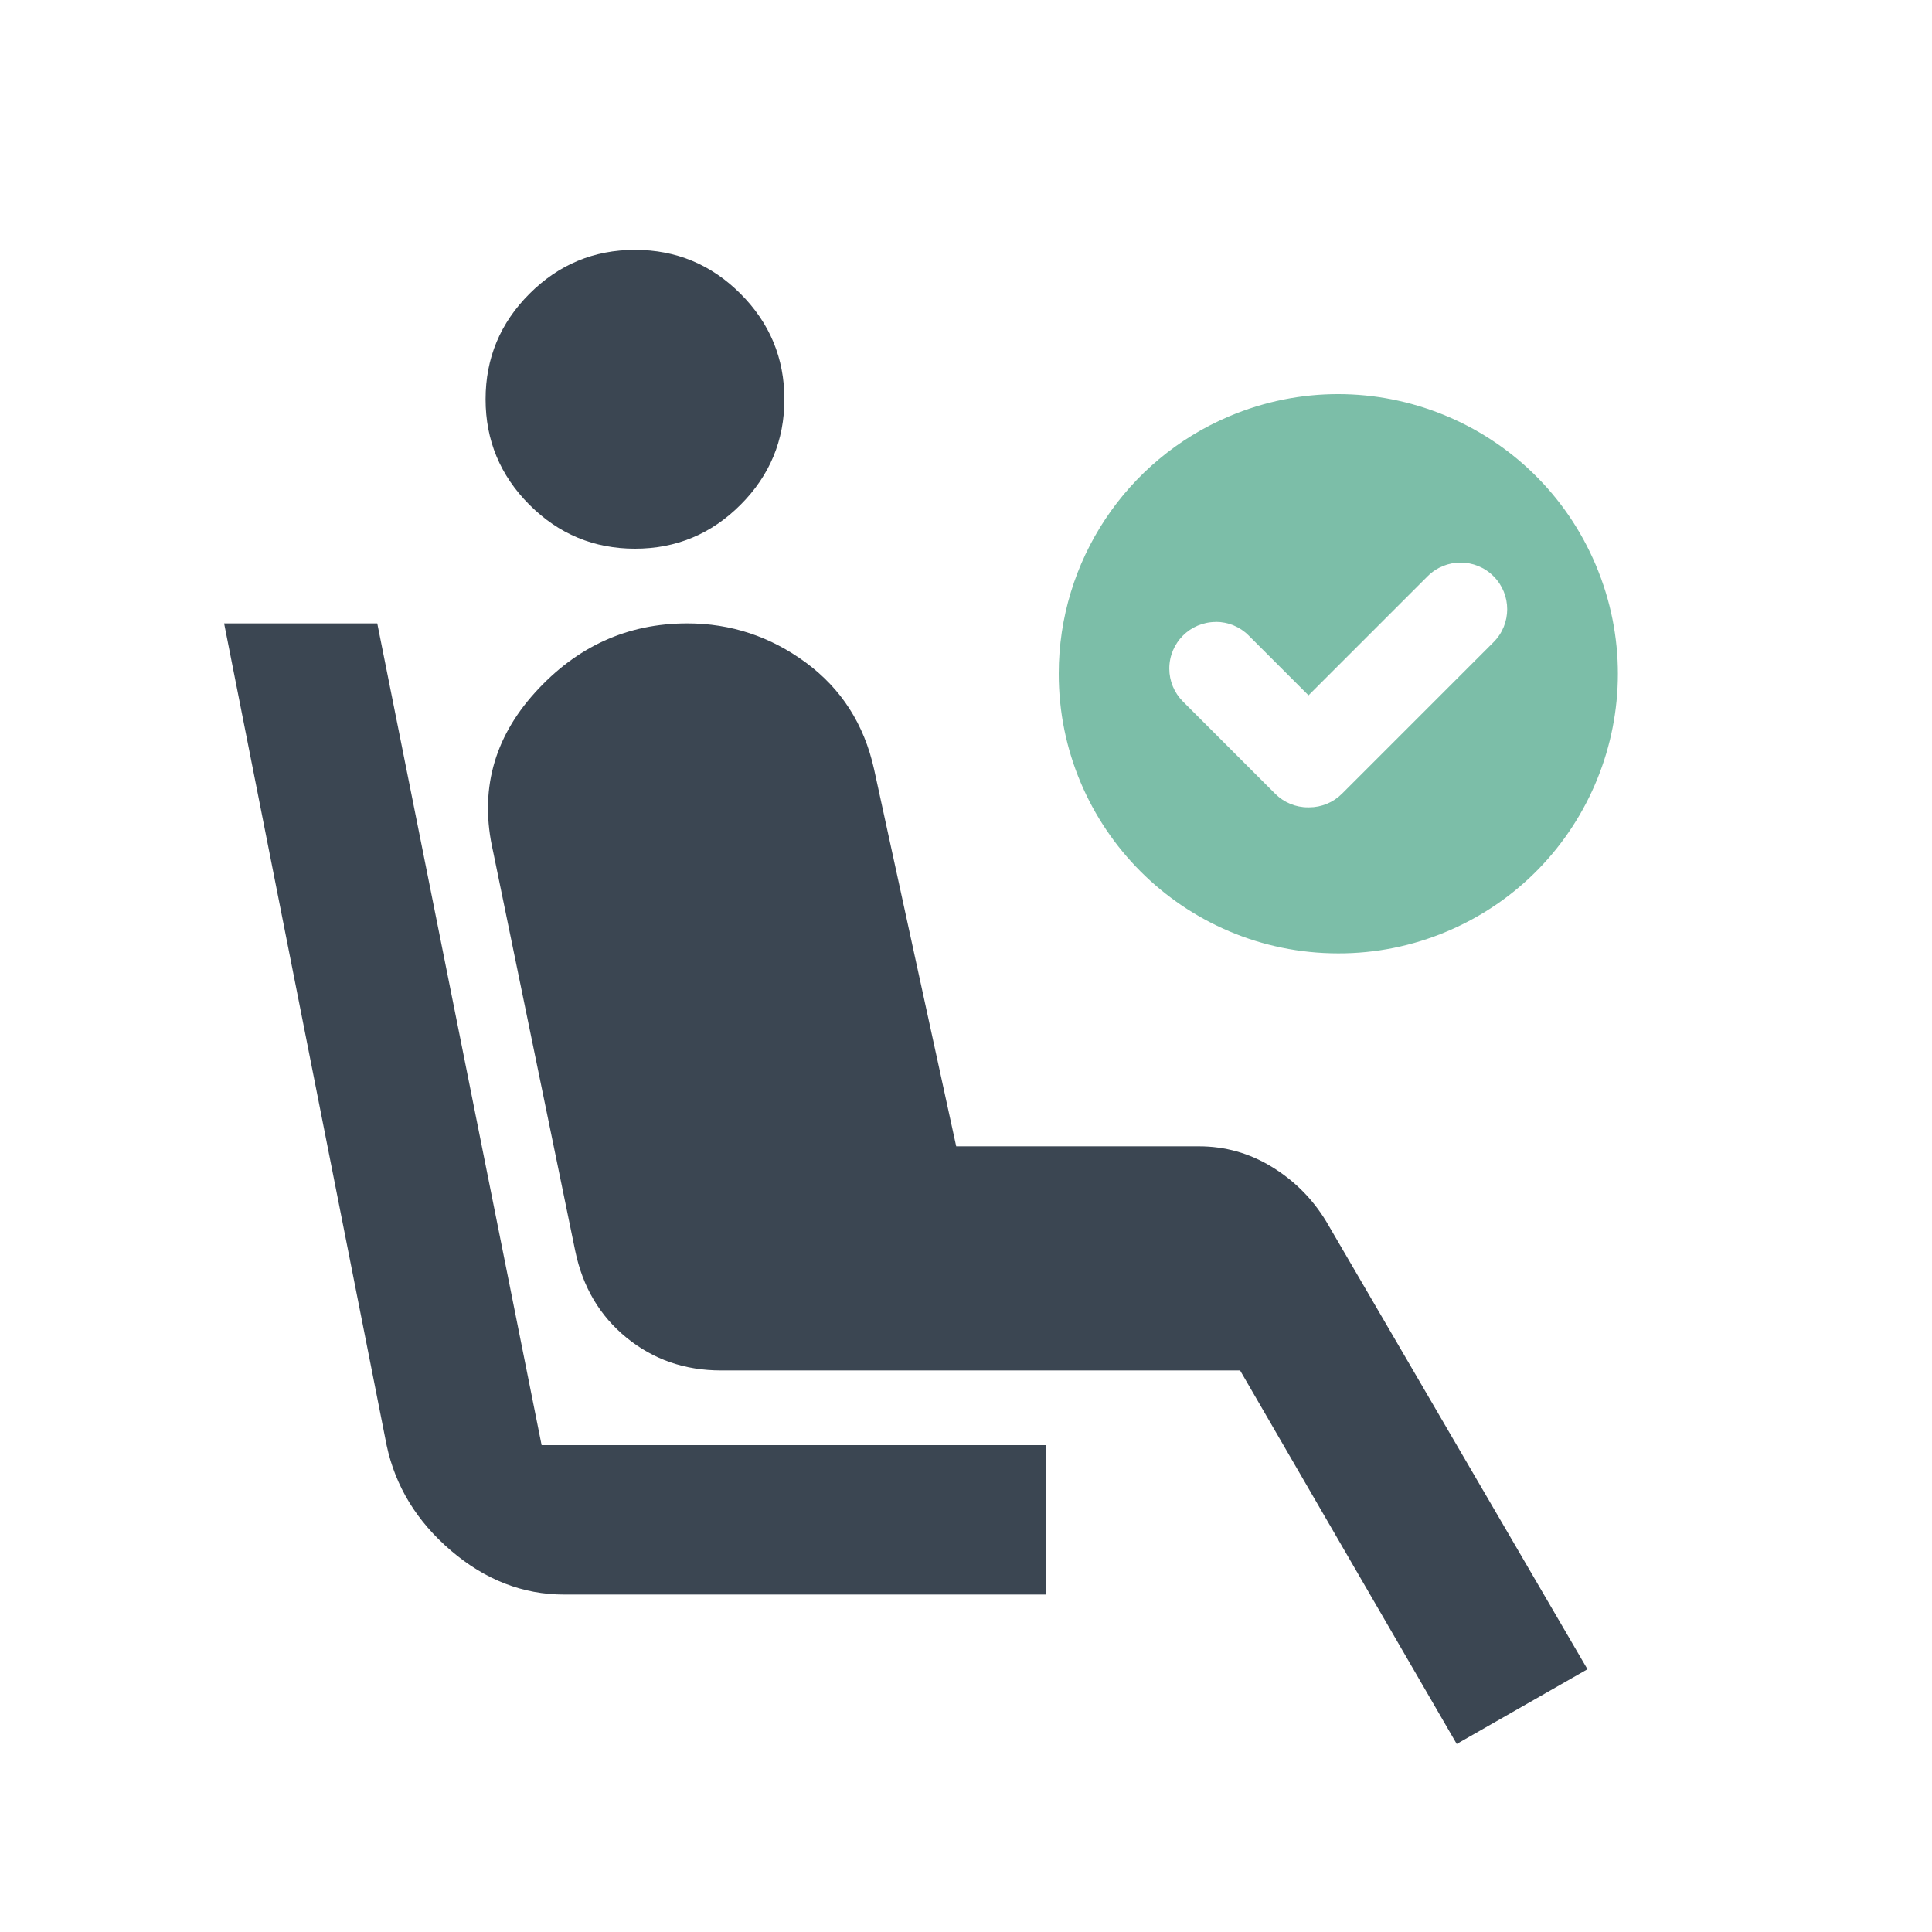 <svg width="140" height="140" viewBox="0 0 140 140" fill="none" xmlns="http://www.w3.org/2000/svg">
<rect x="0" y="0" width="140" height="140" fill="#808080" stroke="none"/>
<g clip-path="url(#clip0_661_351)">
<rect width="140" height="140" fill="white"/>
<path d="M46.014 39.76C43.036 39.76 40.487 38.7 38.367 36.58C36.247 34.459 35.187 31.911 35.187 28.933C35.187 25.956 36.247 23.407 38.367 21.287C40.487 19.167 43.036 18.107 46.014 18.107C48.991 18.107 51.54 19.167 53.66 21.287C55.78 23.407 56.84 25.956 56.84 28.933C56.84 31.911 55.78 34.459 53.66 36.58C51.54 38.7 48.991 39.76 46.014 39.76ZM75.787 115.547H40.871C37.894 115.547 35.164 114.487 32.683 112.366C30.202 110.246 28.646 107.697 28.014 104.72L16.24 45.173H27.338L39.247 104.72H75.787V115.547ZM105.56 126.373L89.862 99.307H52.239C49.623 99.307 47.344 98.517 45.405 96.938C43.465 95.359 42.224 93.262 41.683 90.645L35.728 61.684C34.736 57.353 35.751 53.519 38.773 50.181C41.796 46.842 45.472 45.173 49.803 45.173C52.961 45.173 55.825 46.121 58.397 48.015C60.968 49.91 62.614 52.481 63.336 55.729L69.291 83.067H86.884C88.779 83.067 90.538 83.563 92.162 84.555C93.786 85.548 95.094 86.856 96.087 88.48L115.034 120.96L105.56 126.373Z" fill="#3B4652"/>
<path d="M96.973 69.085C85.781 69.085 76.713 60.004 76.72 48.811C76.72 40.674 81.594 33.328 89.086 30.162C99.396 25.808 111.283 30.634 115.637 40.944C119.99 51.255 115.164 63.142 104.854 67.495C102.361 68.551 99.674 69.092 96.966 69.085H96.973ZM88.107 45.069C86.239 45.069 84.732 46.582 84.732 48.45C84.732 49.346 85.086 50.2 85.718 50.832L92.404 57.518C93.036 58.15 93.897 58.511 94.793 58.504H94.862C95.758 58.504 96.612 58.15 97.244 57.518L108.228 46.534C109.547 45.215 109.547 43.076 108.228 41.757C106.909 40.438 104.77 40.438 103.451 41.757L94.821 50.387L90.488 46.055C89.856 45.416 88.995 45.062 88.1 45.062L88.107 45.069Z" fill="#7CBEA8"/>
</g>
<defs>
<clipPath id="clip0_661_351">
<rect width="140" height="140" fill="white"/>
</clipPath>
</defs>
</svg>
